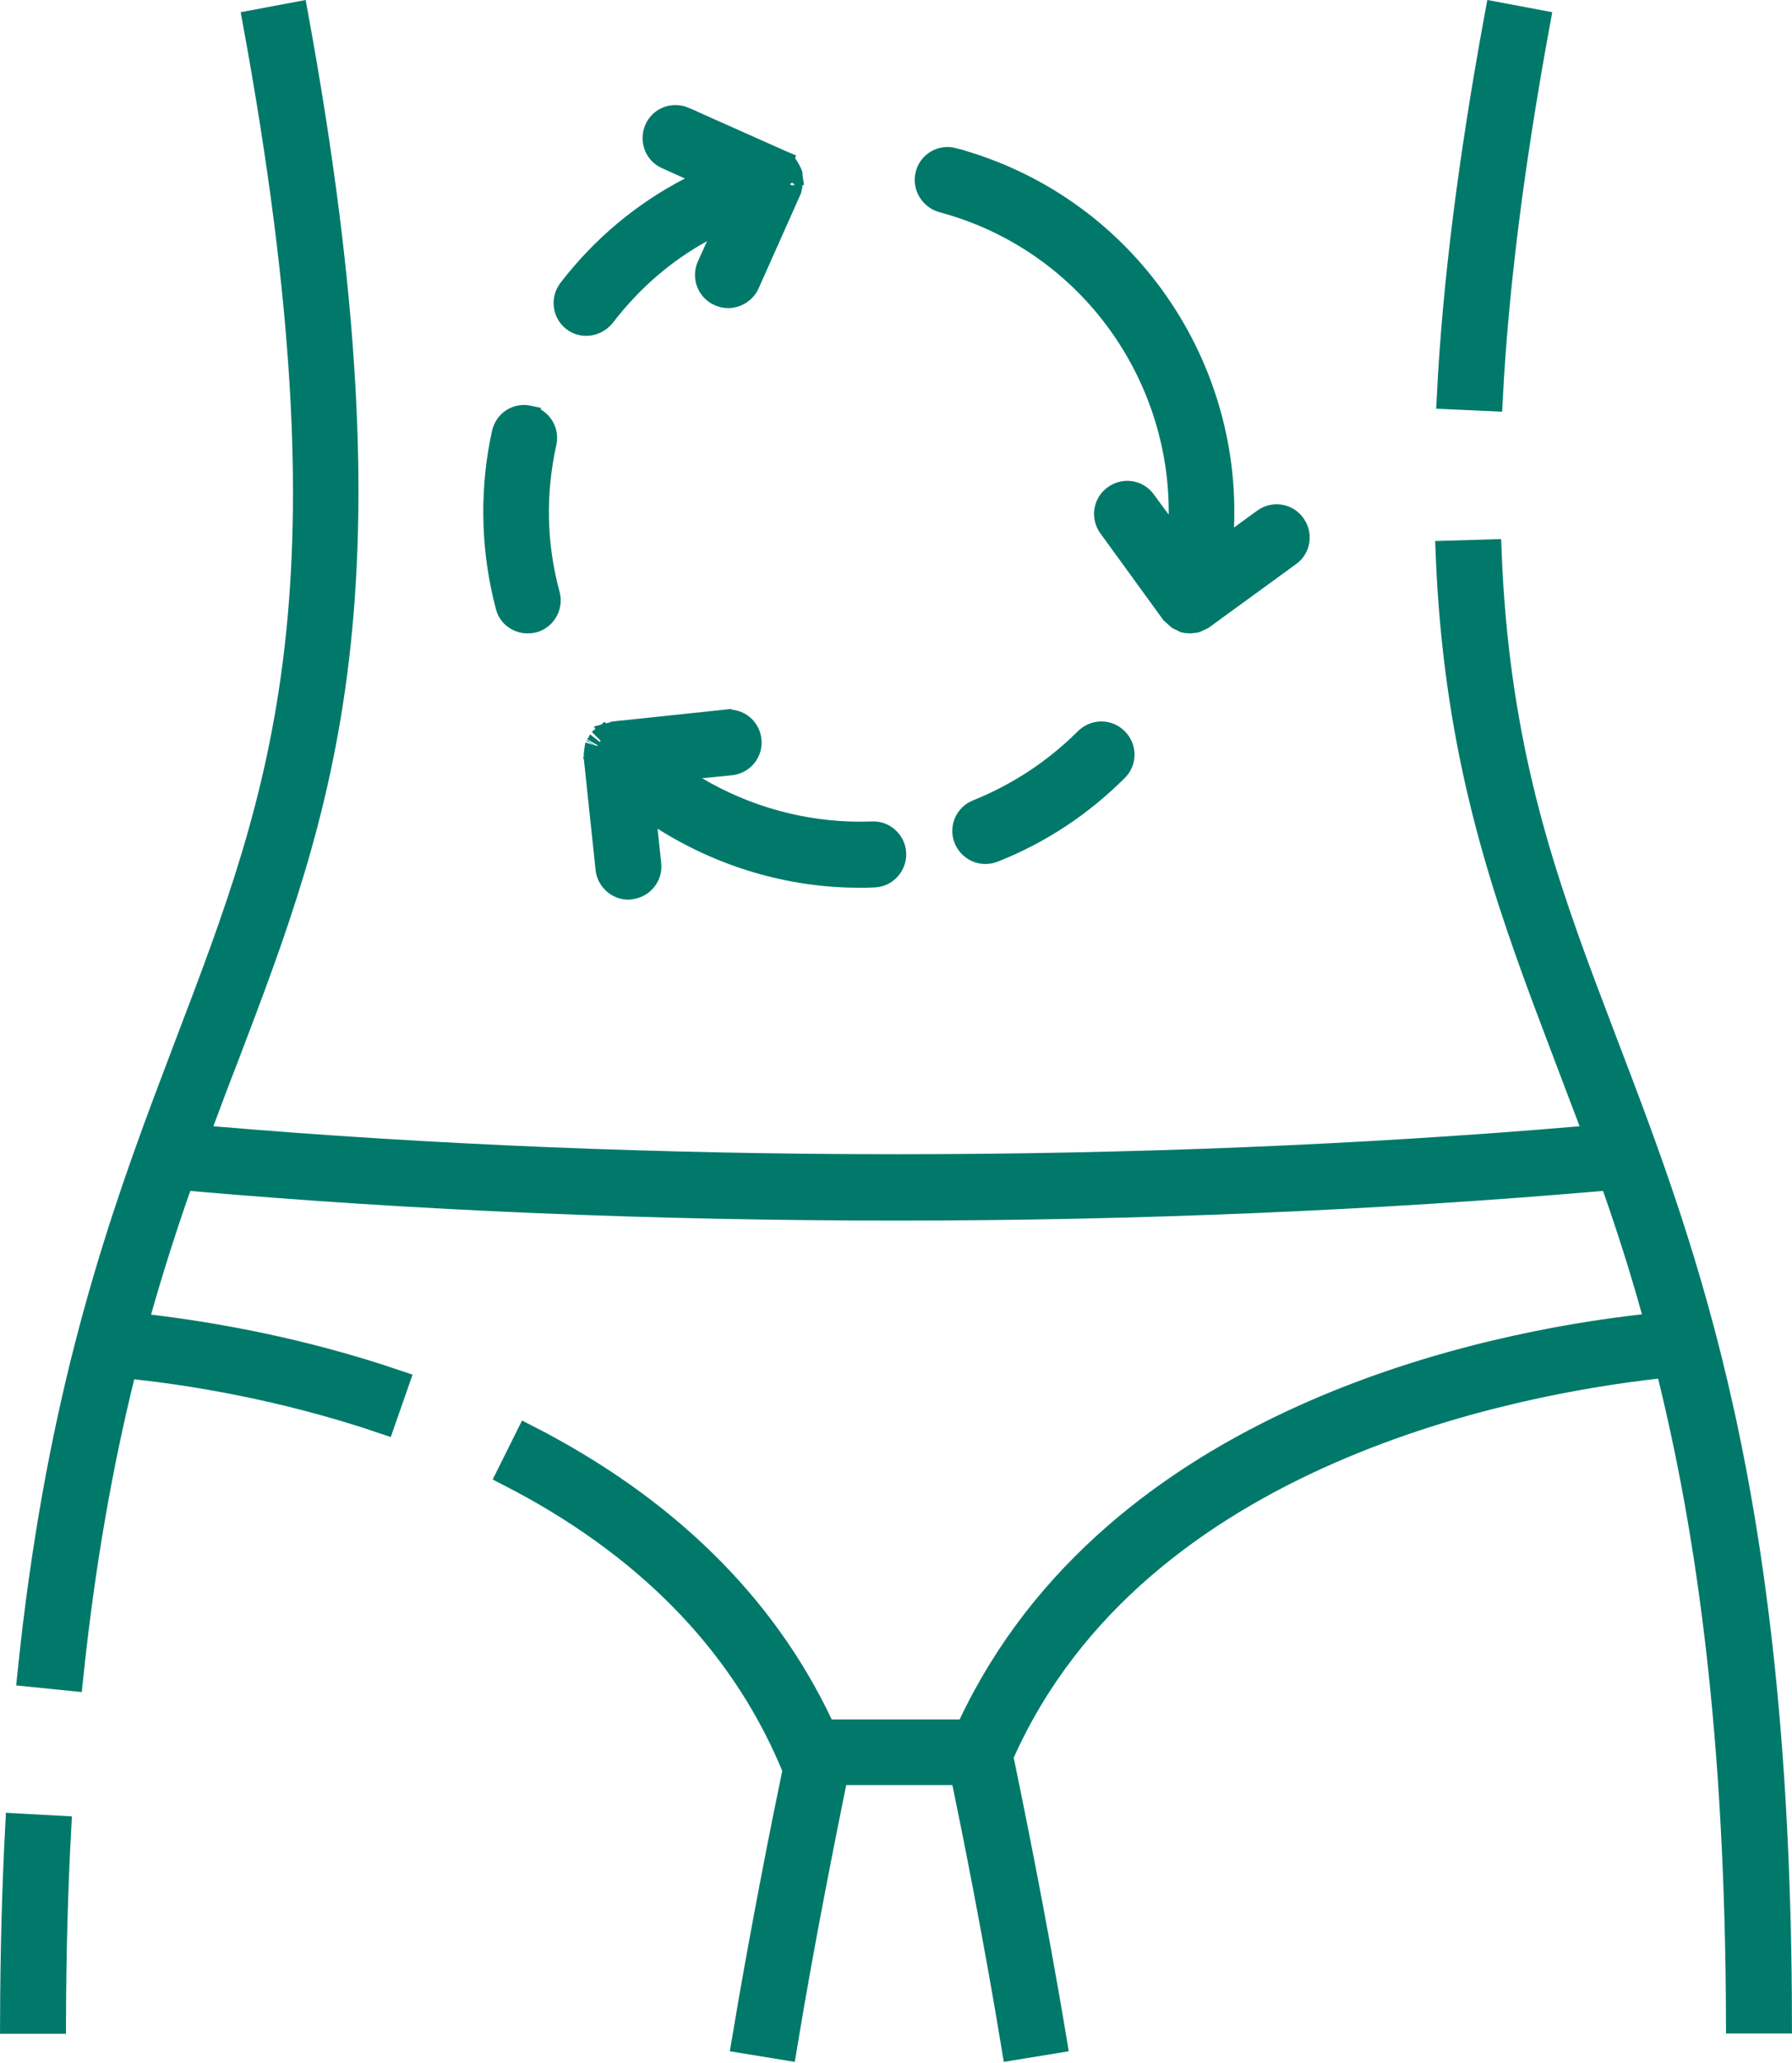 <svg width="73" height="84" viewBox="0 0 73 84" fill="none" xmlns="http://www.w3.org/2000/svg">
<path d="M29.585 29.395C30.072 29.351 30.471 29.684 30.522 30.146C30.569 30.578 30.278 30.969 29.855 31.059L29.769 31.072L28.551 31.193L27.031 31.344L28.346 32.121C30.361 33.312 32.684 33.964 35.062 33.96L35.539 33.95H35.547C35.989 33.926 36.4 34.295 36.416 34.759C36.433 35.226 36.067 35.621 35.609 35.638H35.601L35.593 35.639C35.411 35.651 35.213 35.65 35.008 35.65C32.178 35.65 29.422 34.819 27.054 33.323L26.181 32.772L26.29 33.799L26.438 35.195V35.197C26.488 35.657 26.154 36.073 25.685 36.124L25.651 36.128L25.625 36.134H25.622C25.614 36.134 25.606 36.135 25.591 36.135C25.175 36.135 24.801 35.803 24.759 35.377V35.373L24.275 30.799C24.275 30.792 24.278 30.785 24.278 30.777C24.278 30.727 24.285 30.671 24.298 30.577C24.304 30.544 24.307 30.514 24.31 30.491C24.313 30.464 24.314 30.453 24.316 30.436C24.318 30.423 24.319 30.415 24.32 30.411C24.315 30.424 24.312 30.426 24.326 30.404C24.332 30.393 24.34 30.381 24.352 30.362C24.363 30.346 24.379 30.322 24.395 30.296L24.405 30.279L24.414 30.262C24.435 30.218 24.446 30.197 24.456 30.179C24.465 30.164 24.469 30.161 24.467 30.163C24.478 30.152 24.486 30.142 24.494 30.133C24.503 30.128 24.515 30.123 24.525 30.117C24.549 30.103 24.579 30.08 24.613 30.052L24.614 30.053C24.658 30.017 24.709 29.984 24.753 29.962C24.754 29.962 24.76 29.958 24.788 29.95C24.802 29.946 24.818 29.943 24.841 29.936C24.863 29.931 24.892 29.923 24.922 29.914L24.921 29.912C24.959 29.902 24.992 29.895 25.016 29.885C25.026 29.881 25.034 29.876 25.041 29.873L29.584 29.394L29.585 29.395ZM24.266 30.893C24.265 30.901 24.263 30.908 24.263 30.908C24.263 30.908 24.263 30.907 24.263 30.906C24.263 30.905 24.264 30.904 24.264 30.902L24.266 30.893Z" fill="#00796B" stroke="#00796B"/>
<path d="M44.265 30.127C44.61 29.791 45.139 29.797 45.465 30.132L45.47 30.136C45.798 30.464 45.798 30.995 45.47 31.323C44.026 32.767 42.336 33.884 40.454 34.624L40.445 34.628C40.357 34.665 40.249 34.683 40.141 34.683C39.805 34.683 39.491 34.482 39.353 34.147C39.179 33.711 39.397 33.224 39.826 33.056L39.83 33.054C41.488 32.385 42.981 31.409 44.265 30.127Z" fill="#00796B" stroke="#00796B"/>
<path d="M37.79 7.111C37.907 6.66 38.366 6.396 38.815 6.514V6.515C45.636 8.347 50.056 14.675 49.77 21.459L49.727 22.496L50.565 21.885L51.505 21.2L51.506 21.199C51.888 20.919 52.417 21.007 52.684 21.381L52.688 21.387C52.968 21.77 52.88 22.299 52.506 22.565L52.501 22.568L48.995 25.121L48.963 25.143L48.93 25.16C48.917 25.166 48.898 25.175 48.879 25.184C48.837 25.202 48.8 25.22 48.776 25.232C48.74 25.25 48.725 25.257 48.714 25.261L48.702 25.266C48.712 25.262 48.714 25.265 48.688 25.268C48.675 25.27 48.659 25.271 48.633 25.274C48.609 25.276 48.576 25.279 48.541 25.284C48.53 25.285 48.52 25.285 48.512 25.286C48.49 25.288 48.471 25.291 48.462 25.293C48.394 25.292 48.377 25.292 48.366 25.29L48.36 25.288C48.357 25.287 48.354 25.287 48.351 25.286C48.343 25.284 48.334 25.28 48.324 25.278C48.323 25.277 48.321 25.277 48.319 25.277C48.313 25.275 48.306 25.273 48.3 25.272C48.285 25.269 48.271 25.268 48.258 25.266C48.255 25.265 48.253 25.263 48.25 25.261C48.234 25.252 48.21 25.239 48.183 25.225C48.153 25.21 48.125 25.198 48.102 25.188C48.077 25.177 48.064 25.171 48.047 25.163C48.031 25.155 48.02 25.148 48.012 25.144C47.977 25.115 47.942 25.082 47.883 25.023C47.854 24.994 47.827 24.972 47.809 24.957C47.8 24.95 47.79 24.944 47.784 24.939C47.783 24.938 47.781 24.937 47.78 24.936L45.233 21.429L45.232 21.427L45.184 21.354C44.964 20.98 45.063 20.499 45.414 20.25L45.493 20.197C45.843 19.991 46.285 20.065 46.545 20.361L46.598 20.427L46.602 20.434L47.207 21.253L48.096 22.457L48.109 20.961C48.165 15.127 44.302 9.738 38.395 8.157C37.941 8.028 37.672 7.556 37.789 7.114L37.79 7.111Z" fill="#00796B" stroke="#00796B"/>
<path d="M26.749 5.276C26.93 4.858 27.418 4.662 27.86 4.849V4.85L31.713 6.568C31.736 6.582 31.768 6.595 31.804 6.61L31.803 6.613C31.806 6.615 31.81 6.619 31.818 6.625C31.827 6.632 31.838 6.641 31.855 6.655C31.869 6.667 31.892 6.686 31.915 6.705C31.939 6.724 31.962 6.741 31.979 6.753C31.997 6.767 32.007 6.774 32.017 6.782C32.018 6.783 32.02 6.784 32.022 6.785C32.026 6.791 32.033 6.802 32.042 6.819C32.052 6.835 32.06 6.85 32.072 6.871L32.108 6.934C32.116 6.95 32.123 6.965 32.13 6.977C32.142 7 32.151 7.015 32.158 7.03C32.166 7.044 32.17 7.054 32.173 7.061C32.178 7.08 32.186 7.097 32.192 7.114C32.192 7.127 32.192 7.143 32.193 7.16C32.194 7.182 32.2 7.21 32.205 7.244L32.203 7.245C32.211 7.294 32.214 7.324 32.216 7.35C32.218 7.374 32.216 7.384 32.216 7.385L32.211 7.42V7.456C32.211 7.455 32.211 7.46 32.207 7.478C32.205 7.488 32.202 7.501 32.197 7.52C32.194 7.529 32.191 7.539 32.188 7.55C32.185 7.561 32.181 7.574 32.177 7.587L32.171 7.607L32.167 7.626C32.161 7.655 32.158 7.681 32.156 7.698C32.154 7.704 32.153 7.709 32.153 7.712L30.444 11.546C30.3 11.859 29.985 12.047 29.662 12.047C29.546 12.047 29.429 12.022 29.321 11.972L29.309 11.967C28.889 11.786 28.695 11.281 28.883 10.854L29.258 10.026L29.874 8.661L28.562 9.382C27.009 10.236 25.669 11.408 24.57 12.839C24.395 13.057 24.135 13.176 23.885 13.176C23.7 13.176 23.529 13.124 23.386 13.012L23.379 13.007L23.315 12.954C23.01 12.671 22.959 12.185 23.221 11.832C24.56 10.089 26.223 8.699 28.132 7.712L29.052 7.236L28.107 6.812L27.18 6.395L27.173 6.392C26.753 6.211 26.56 5.707 26.747 5.28L26.749 5.276Z" fill="#00796B" stroke="#00796B"/>
<path d="M20.532 17.653C20.634 17.195 21.067 16.91 21.534 17.011V17.012C21.991 17.113 22.276 17.56 22.175 18.014C21.715 20.092 21.756 22.175 22.314 24.24V24.241C22.43 24.683 22.165 25.143 21.727 25.266C21.64 25.285 21.572 25.293 21.495 25.293C21.113 25.293 20.778 25.041 20.69 24.691L20.688 24.684L20.58 24.251C20.072 22.08 20.057 19.809 20.532 17.653Z" fill="#00796B" stroke="#00796B"/>
<path d="M2.402 74.439C2.267 76.935 2.196 79.584 2.188 82.321H0.502C0.51 79.548 0.58 76.874 0.714 74.346L2.402 74.439Z" fill="#00796B" stroke="#00796B"/>
<path d="M12.05 0.584C14.211 12.375 14.471 20.441 13.722 26.798C12.962 33.239 11.167 37.952 9.22 43.062C8.882 43.925 8.559 44.788 8.224 45.688L7.993 46.306L8.649 46.361C26.491 47.882 46.562 47.882 64.391 46.361L65.051 46.306L64.816 45.687C64.479 44.796 64.144 43.928 63.822 43.068L63.821 43.066L62.946 40.748C60.979 35.466 59.283 30.15 58.982 22.516L60.67 22.466C60.961 29.851 62.556 34.896 64.519 40.147L65.399 42.469C68.719 51.165 72.466 60.998 72.498 82.307H70.811C70.778 70.65 69.618 62.475 68.031 56.02L67.927 55.595L67.49 55.644C64.657 55.962 59.386 56.822 54.134 59.128C48.883 61.433 43.603 65.205 40.84 71.371L40.773 71.519L40.806 71.677C41.066 72.94 42.105 77.954 42.962 83.118L41.304 83.389C40.552 78.821 39.663 74.395 39.286 72.589L39.203 72.19H34.062L33.981 72.592C33.619 74.393 32.716 78.821 31.964 83.389L30.306 83.118C31.079 78.492 31.979 74.016 32.355 72.216L32.386 72.064L32.327 71.923L32.233 71.694L32.23 71.688C30.123 66.775 26.244 62.851 20.738 60.028L21.489 58.52C27.109 61.402 31.114 65.346 33.429 70.231L33.563 70.518H39.409L39.545 70.231C42.5 63.993 47.758 60.116 53.095 57.706C58.433 55.296 63.814 54.37 66.943 54.018L67.526 53.952L67.369 53.387C66.869 51.588 66.328 49.911 65.774 48.331L65.645 47.965L65.259 47.998C56.085 48.789 46.319 49.205 36.526 49.205C26.733 49.205 16.954 48.803 7.795 47.998L7.408 47.964L7.279 48.331C6.726 49.911 6.185 51.587 5.672 53.398L5.512 53.961L6.094 54.03C8.566 54.325 12.204 54.941 16.168 56.288L15.61 57.885C11.511 56.495 7.717 55.905 5.521 55.67L5.087 55.623L4.982 56.048C4.12 59.551 3.384 63.568 2.885 68.355L1.207 68.186C2.291 57.619 4.532 50.777 6.704 44.948L7.641 42.468C9.595 37.344 11.367 32.703 12.09 26.398C12.803 20.183 12.492 12.378 10.386 0.896L12.05 0.584Z" fill="#00796B" stroke="#00796B"/>
<path d="M62.651 0.896C61.588 6.694 60.951 11.725 60.718 16.243L59.029 16.167C59.26 11.575 59.904 6.471 60.988 0.583L62.651 0.896Z" fill="#00796B" stroke="#00796B"/>
</svg>

